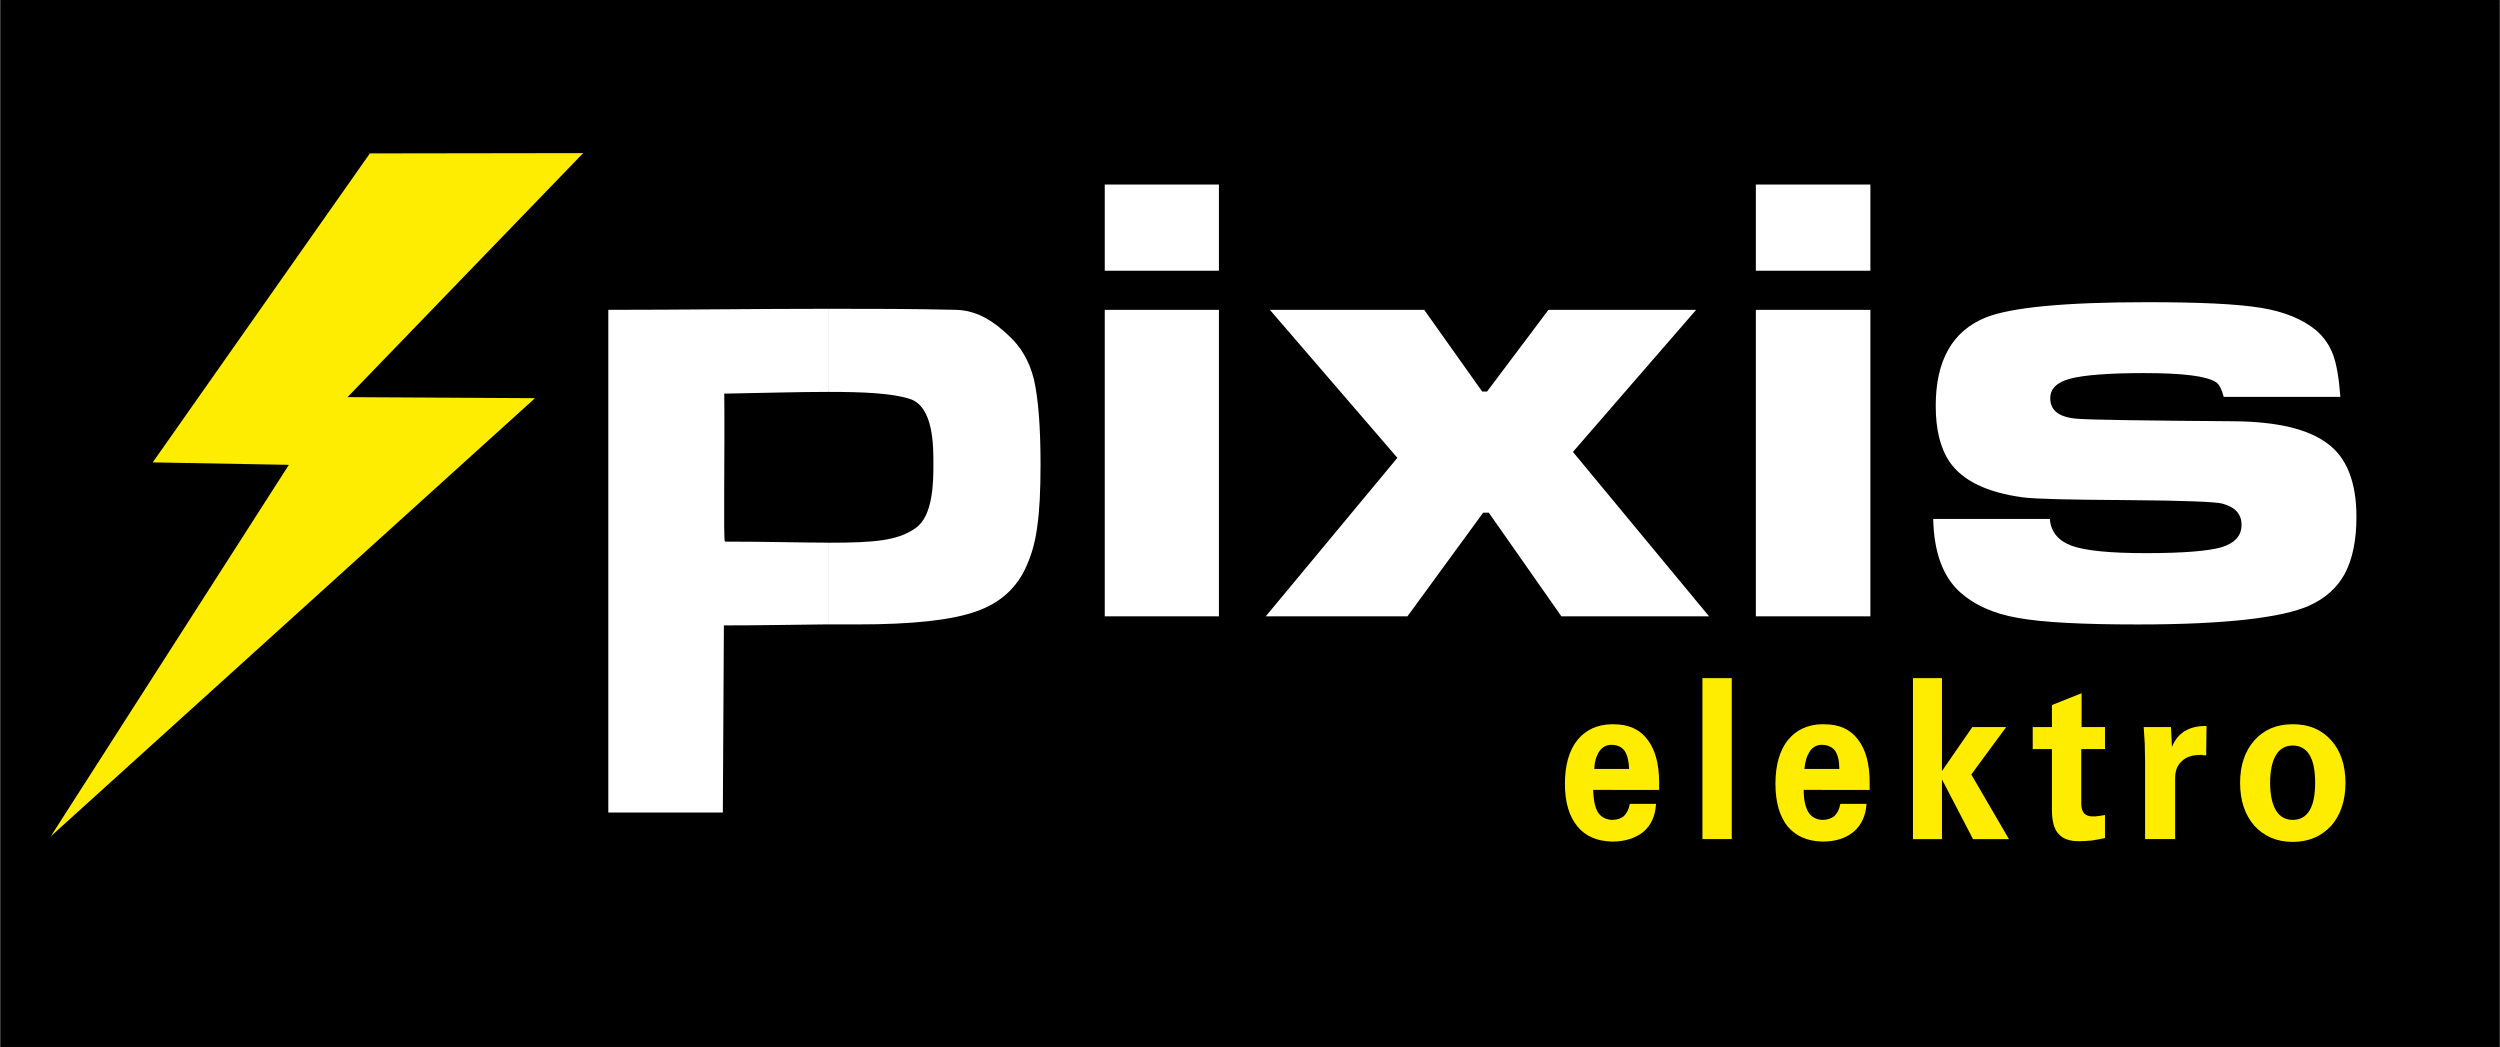 <?xml version="1.0" encoding="utf-8"?>
<!-- Generator: Adobe Illustrator 27.9.0, SVG Export Plug-In . SVG Version: 6.00 Build 0)  -->
<svg version="1.1" id="Ebene_1" xmlns="http://www.w3.org/2000/svg" xmlns:xlink="http://www.w3.org/1999/xlink" x="0px" y="0px"
	 viewBox="0 0 548.85 230" style="enable-background:new 0 0 548.85 230;" xml:space="preserve" width="549" height="230">
<rect x="0" y="0" width="548.85" height="230" fill="#808080" stroke="none"/>
<style type="text/css">
	.st0{stroke:#000000;stroke-width:0.23;}
	.st1{fill:#FFFFFF;}
	.st2{fill:#FFED00;}
</style>
<rect x="0.12" y="0.12" class="st0" width="548.62" height="229.77"/>
<path class="st1" d="M181.89,67.81c9.28,0,18.63,0,27.91,0.23c5.06,0.08,8.82,2.99,11.65,5.67c2.68,2.45,4.52,5.59,5.52,9.58
	c0.92,3.99,1.46,10.2,1.46,18.71c0,5.75-0.23,10.12-0.69,13.34c-0.38,3.22-1.15,6.13-2.3,8.74c-2.07,4.91-5.83,8.36-11.19,10.2
	c-5.37,1.92-14.03,2.84-25.91,2.84c-2.15,0-4.29,0-6.44,0v-17.94c10.12,0,15.26-0.46,19.09-3.22c3.83-2.61,3.91-10.12,3.91-13.8
	c0-3.84,0.15-12.88-5.21-14.57c-3.83-1.23-9.97-1.53-17.79-1.53V67.81L181.89,67.81z M242.53,68.04h25.07v67.31h-25.07V68.04
	L242.53,68.04z M242.53,40.52h25.07v18.94h-25.07V40.52L242.53,40.52z M278.79,68.04h33.89l12.73,17.94h1.07l13.49-17.94h32.43
	l-27.06,31.2l29.9,36.11h-32.43l-15.95-22.77h-1.23L309,135.35h-31.12l28.91-34.81L278.79,68.04L278.79,68.04z M385.51,68.04h25.15
	v67.31h-25.15V68.04L385.51,68.04z M385.51,40.52h25.15v18.94h-25.15V40.52L385.51,40.52z M424.46,113.96h25.61
	c0.23,2.91,1.92,4.83,4.83,5.9c2.99,1.07,8.36,1.61,16.26,1.61c8.12,0,13.72-0.46,16.64-1.3c2.91-0.92,4.37-2.53,4.37-4.9
	c0-2.38-1.38-3.91-4.22-4.68c-1.3-0.38-8.43-0.69-21.46-0.77c-12.12-0.08-19.55-0.23-22.39-0.61c-7.9-1.07-13.19-3.68-16.02-7.74
	c-2.07-3.07-3.07-7.13-3.07-12.34c0-9.89,3.6-16.41,10.96-19.4c5.52-2.22,17.33-3.37,35.5-3.37c11.42,0,19.7,0.38,24.92,1.23
	c5.21,0.84,9.2,2.53,12.11,4.91c1.76,1.53,2.99,3.3,3.76,5.37c0.77,2.07,1.3,5.14,1.61,9.28h-25.61c-0.46-1.69-1-2.76-1.69-3.22
	c-2.15-1.38-7.44-2-15.87-2c-7.9,0-13.27,0.46-16.17,1.23c-2.91,0.77-4.37,2.22-4.37,4.29c0,2.76,2,4.22,6.06,4.52
	c3.15,0.23,14.57,0.39,34.27,0.54c9.43,0.08,16.25,1.69,20.47,4.83c4.29,3.07,6.44,8.51,6.44,16.18c0,5.06-0.84,9.2-2.53,12.42
	c-1.69,3.14-4.29,5.44-7.82,7.05c-5.98,2.68-18.55,4.14-37.64,4.14c-12.35,0-21.08-0.46-26.45-1.46c-5.29-0.92-9.51-2.84-12.58-5.6
	C426.61,126.69,424.61,121.33,424.46,113.96z M133.51,178.44V68.04c16.18,0,32.28-0.23,48.38-0.23v18.25
	c-6.51,0-14.26,0.23-22.92,0.38c0.15,12.19-0.23,32.43,0.15,32.5c9.66,0,17.02,0.23,22.77,0.23v17.94c-7.74,0.08-15.41,0.23-23,0.23
	l-0.23,41.09H133.51z"/>
<path class="st2" d="M353.85,168.86h3.83c-0.08-1.76-0.38-3.07-1-3.99c-0.61-0.84-1.61-1.3-2.84-1.3l0,0v-4.52c0.15,0,0.3,0,0.46,0
	c3.22,0,5.67,1.07,7.36,3.3c1.76,2.22,2.61,5.44,2.61,9.51c0,0.46,0,0.77,0,1c0,0.23,0,0.46,0,0.61h-10.43V168.86L353.85,168.86z
	 M353.85,184.8v-4.75h0.08c1.07,0,1.99-0.31,2.61-0.84c0.61-0.61,1.07-1.46,1.3-2.68h5.75c-0.15,2.61-1.07,4.68-2.76,6.13
	c-1.76,1.38-3.99,2.15-6.82,2.15C353.93,184.8,353.85,184.8,353.85,184.8z M350.02,168.86h3.83v4.6h-4.07
	c0.08,2.22,0.39,3.83,1.08,4.98c0.69,1,1.69,1.53,2.99,1.61v4.75c-3.22-0.08-5.75-1.15-7.51-3.3c-1.84-2.22-2.76-5.37-2.76-9.35
	c0-4.14,0.92-7.36,2.76-9.66c1.84-2.22,4.29-3.37,7.51-3.45v4.52c-1.15,0-2,0.46-2.68,1.38
	C350.48,165.95,350.09,167.25,350.02,168.86z"/>
<rect x="373.78" y="148.92" class="st2" width="6.44" height="35.34"/>
<path class="st2" d="M400,168.86h3.84c0-1.76-0.31-3.07-0.92-3.99c-0.69-0.84-1.61-1.3-2.84-1.3c0,0,0,0-0.08,0v-4.52
	c0.23,0,0.38,0,0.54,0c3.22,0,5.67,1.07,7.36,3.3c1.76,2.22,2.6,5.44,2.6,9.51c0,0.46,0,0.77,0,1c0,0.23,0,0.46,0,0.61H400V168.86
	L400,168.86z M400,184.8v-4.75c0.08,0,0.15,0,0.15,0c1.07,0,1.91-0.31,2.61-0.84c0.61-0.61,1.08-1.46,1.3-2.68h5.75
	c-0.15,2.61-1.15,4.68-2.83,6.13c-1.69,1.38-3.91,2.15-6.75,2.15C400.16,184.8,400.08,184.8,400,184.8z M396.17,168.86H400v4.6
	h-3.99c0,2.22,0.38,3.83,1.08,4.98c0.69,1,1.69,1.53,2.91,1.61v4.75c-3.14-0.08-5.67-1.15-7.51-3.3c-1.76-2.22-2.68-5.37-2.68-9.35
	c0-4.14,0.92-7.36,2.76-9.66c1.84-2.22,4.29-3.37,7.44-3.45v4.52c-1.07,0-1.99,0.46-2.61,1.38
	C396.71,165.95,396.32,167.25,396.17,168.86z"/>
<polygon class="st2" points="420.01,184.27 420.01,148.92 426.38,148.92 426.38,169.32 433.05,159.66 440.48,159.66 432.82,170.08 
	441.09,184.27 433.2,184.27 426.38,171.16 426.38,184.27 "/>
<path class="st2" d="M450.53,164.49h-4.22v-4.83h4.22v-4.83l6.51-2.6v7.44h5.14v4.83h-5.21v12.03c0,0.84,0.23,1.61,0.61,2.07
	c0.46,0.46,1.07,0.69,1.84,0.69c0.46,0,0.84,0,1.3-0.08c0.46-0.08,0.92-0.15,1.46-0.23v5.06c-1,0.23-1.99,0.38-2.91,0.54
	c-1,0.08-1.92,0.15-2.84,0.15c-2.07,0-3.53-0.54-4.45-1.61c-1-1.07-1.45-2.84-1.45-5.29V164.49z"/>
<path class="st2" d="M470.99,184.27v-17.02c0-1.38-0.08-2.68-0.08-3.99c-0.08-1.3-0.15-2.45-0.23-3.6h5.98l0.23,4.37
	c0.61-1.53,1.53-2.68,2.76-3.45c1.23-0.77,2.76-1.15,4.6-1.15h0.23l-0.08,6.44c-0.38,0-0.69,0-0.84-0.08c-0.23,0-0.38,0-0.54,0
	c-1.69,0-3.07,0.46-3.99,1.38c-1,0.92-1.45,2.14-1.45,3.75v13.34H470.99z"/>
<path class="st2" d="M503.42,180.05c1.61,0,2.84-0.69,3.68-2.07c0.84-1.38,1.23-3.45,1.23-6.06c0-2.68-0.38-4.75-1.23-6.13
	c-0.84-1.38-2.07-2.07-3.68-2.07v-4.68c3.53,0,6.29,1.15,8.43,3.53c2.07,2.3,3.14,5.44,3.14,9.35c0,3.91-1.07,7.05-3.14,9.43
	c-2.15,2.3-4.91,3.53-8.43,3.53V180.05z M498.44,171.92c0,2.61,0.46,4.68,1.3,6.06c0.84,1.38,2.07,2.07,3.68,2.07l0,0v4.83l0,0
	c-3.53,0-6.29-1.23-8.43-3.53c-2.07-2.38-3.14-5.52-3.14-9.43c0-3.91,1.07-6.98,3.14-9.35c2.15-2.38,4.91-3.53,8.43-3.53l0,0v4.68
	l0,0c-1.61,0-2.84,0.69-3.68,2.07C498.9,167.17,498.44,169.24,498.44,171.92z"/>
<polygon class="st2" points="11.08,183.65 63.36,102.08 33.46,101.54 81.15,33.69 127.99,33.62 76.24,87.21 117.41,87.44 "/>
</svg>
